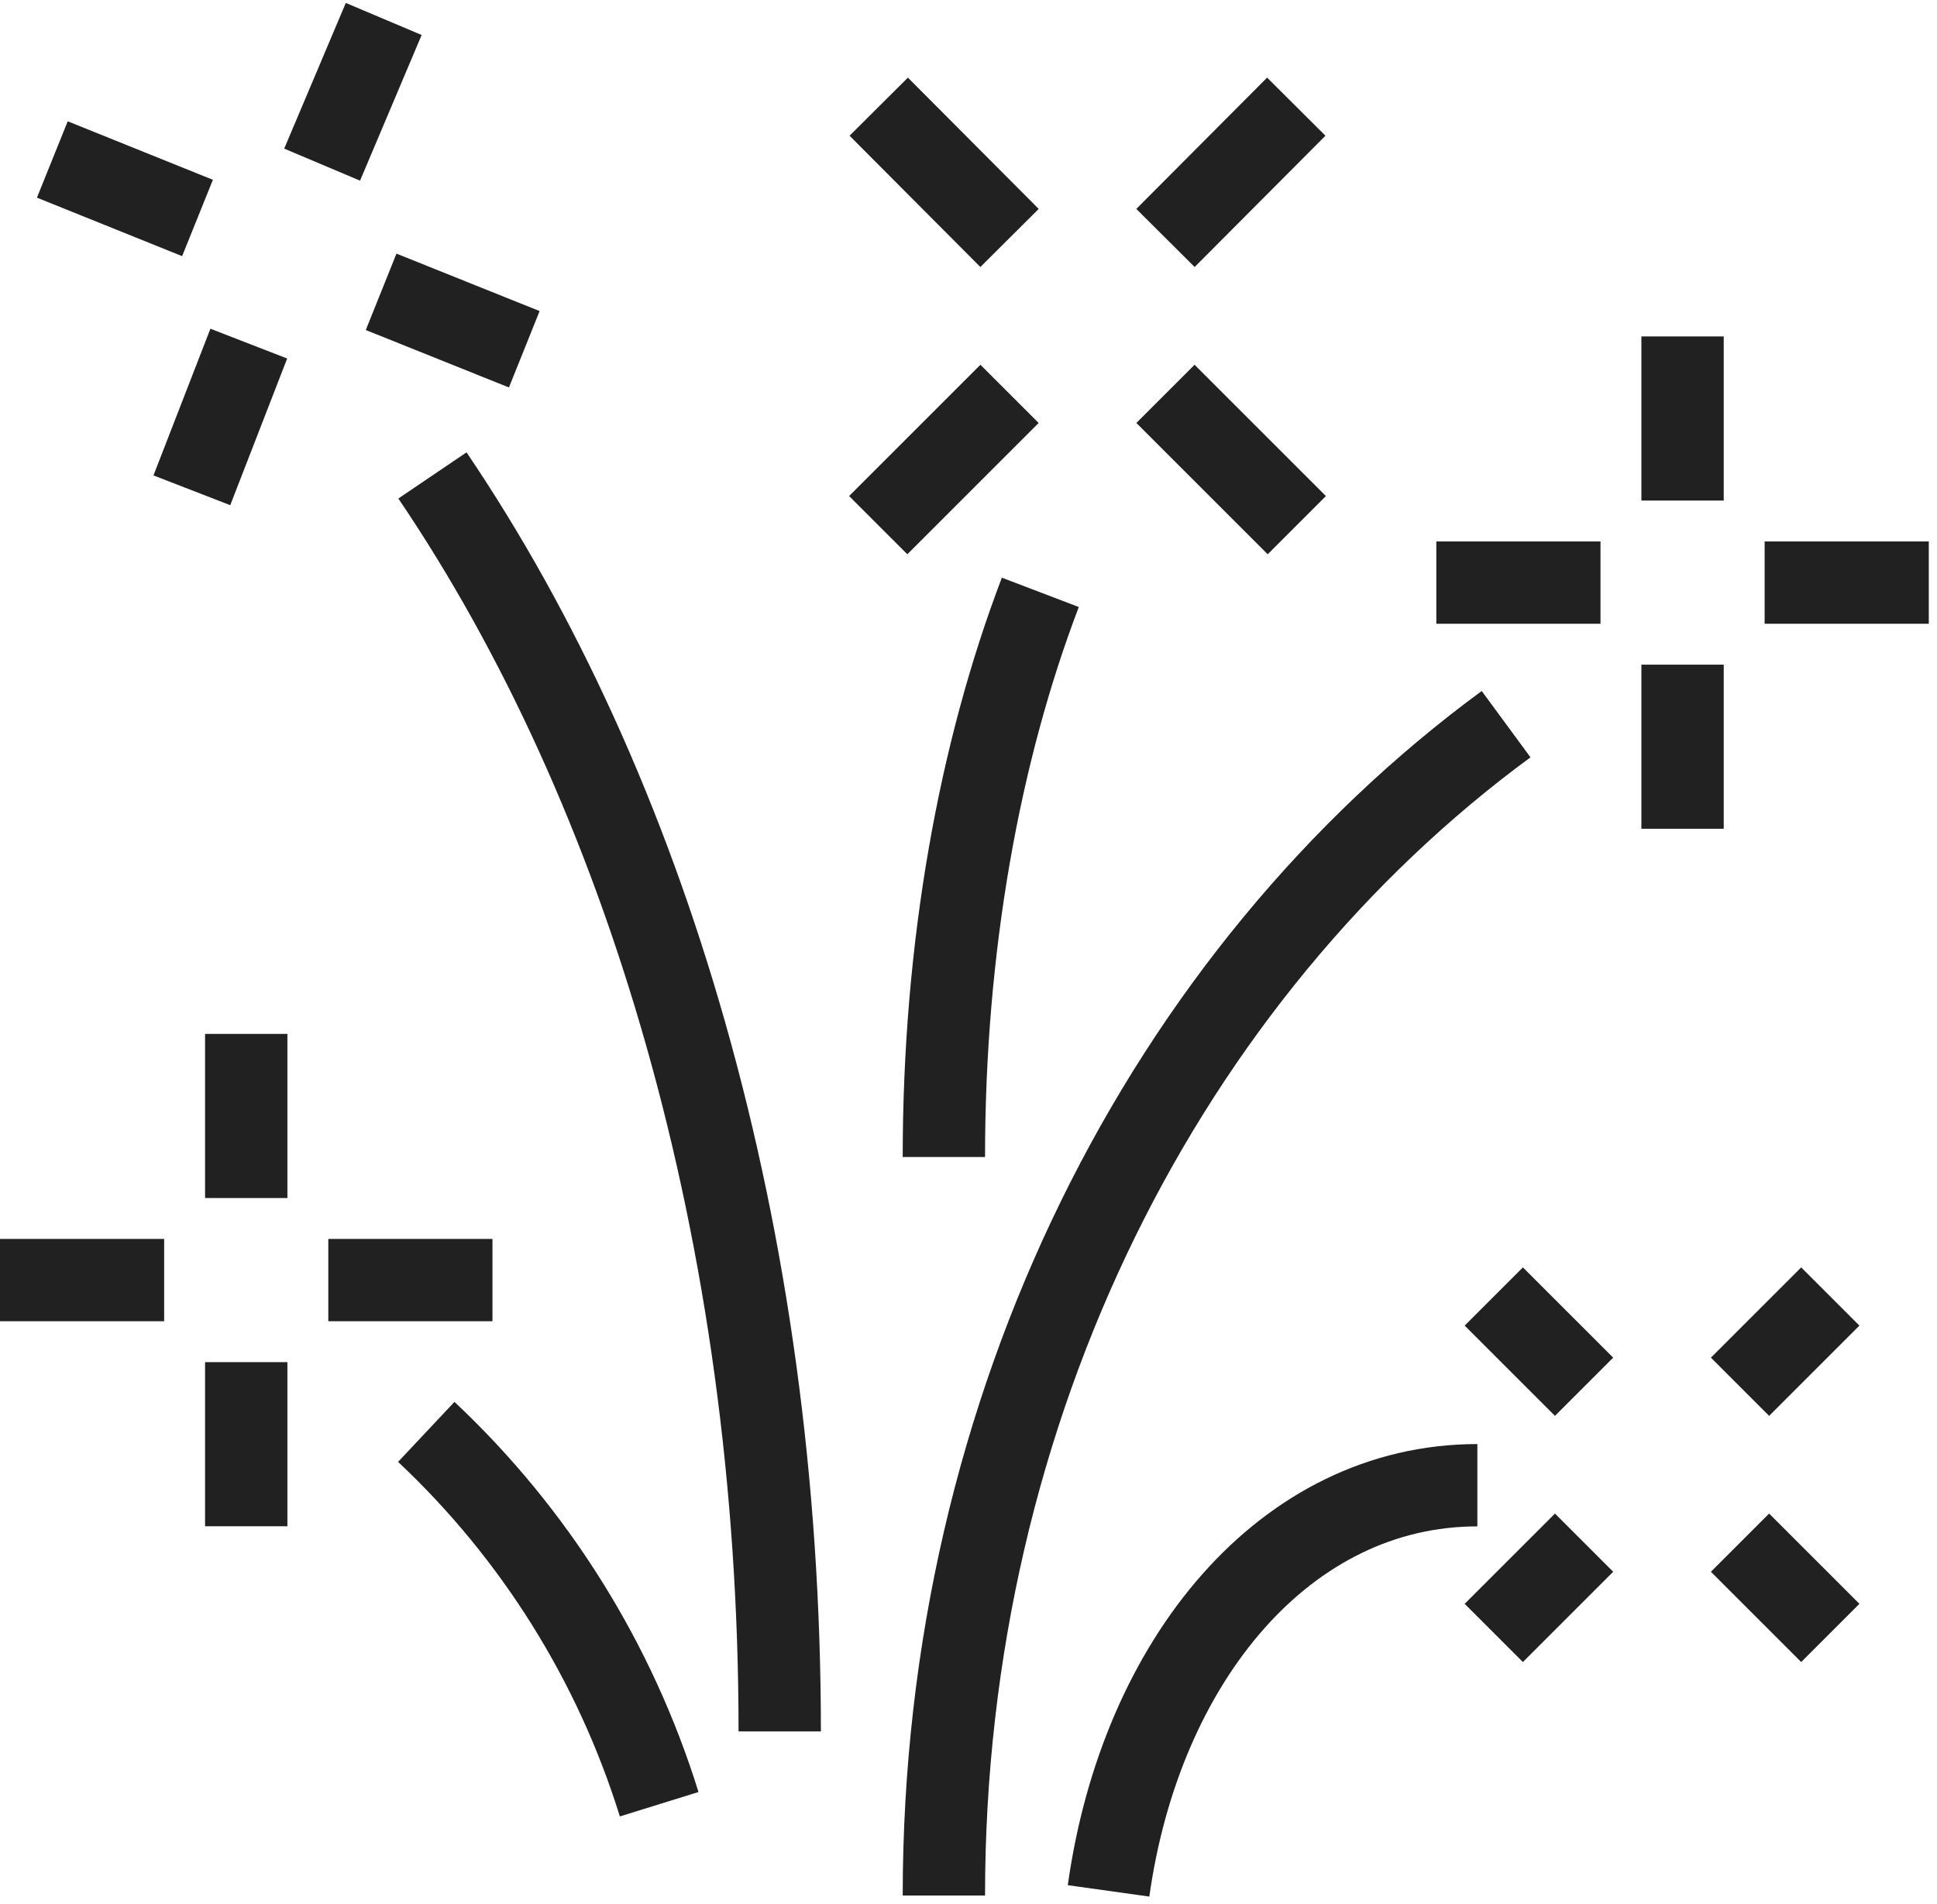 <svg width="59" height="58" viewBox="0 0 59 58" fill="none" xmlns="http://www.w3.org/2000/svg">
<path d="M11.609 8.891L15.969 10.641" stroke="#212121" stroke-width="2.508" stroke-miterlimit="10"/>
<path d="M1.594 4.859L6.016 6.641" stroke="#212121" stroke-width="2.508" stroke-miterlimit="10"/>
<path d="M9.812 5.016L11.688 0.578" stroke="#212121" stroke-width="2.508" stroke-miterlimit="10"/>
<path d="M5.844 14.938L7.578 10.469" stroke="#212121" stroke-width="2.508" stroke-miterlimit="10"/>
<path d="M51.25 20.25V25.25" stroke="#212121" stroke-width="2.508" stroke-miterlimit="10"/>
<path d="M51.25 10.25V15.25" stroke="#212121" stroke-width="2.508" stroke-miterlimit="10"/>
<path d="M53.75 17.75H58.75" stroke="#212121" stroke-width="2.508" stroke-miterlimit="10"/>
<path d="M43.75 17.75H48.75" stroke="#212121" stroke-width="2.508" stroke-miterlimit="10"/>
<path d="M45.875 22.063C35.562 29.641 28.75 42.797 28.75 57.75" stroke="#212121" stroke-width="2.508" stroke-miterlimit="10"/>
<path d="M23.75 52.75C23.75 37.594 19.656 24.063 13.172 14.485" stroke="#212121" stroke-width="2.508" stroke-miterlimit="10"/>
<path d="M35.5 12L39.5 16" stroke="#212121" stroke-width="2.508" stroke-miterlimit="10"/>
<path d="M26.766 3.25L30.75 7.25" stroke="#212121" stroke-width="2.508" stroke-miterlimit="10"/>
<path d="M30.75 12L26.75 16" stroke="#212121" stroke-width="2.508" stroke-miterlimit="10"/>
<path d="M39.484 3.25L35.5 7.25" stroke="#212121" stroke-width="2.508" stroke-miterlimit="10"/>
<path d="M31.688 18.047C29.828 22.922 28.75 28.859 28.75 35.25" stroke="#212121" stroke-width="2.508" stroke-miterlimit="10"/>
<path d="M45 45.25C39.156 45.25 34.75 50.578 33.766 57.609" stroke="#212121" stroke-width="2.508" stroke-miterlimit="10"/>
<path d="M7.5 41.5V46.5" stroke="#212121" stroke-width="2.508" stroke-miterlimit="10"/>
<path d="M7.5 31.5V36.5" stroke="#212121" stroke-width="2.508" stroke-miterlimit="10"/>
<path d="M10 39H15" stroke="#212121" stroke-width="2.508" stroke-miterlimit="10"/>
<path d="M0 39H5" stroke="#212121" stroke-width="2.508" stroke-miterlimit="10"/>
<path d="M20.078 54.969C18.733 50.638 16.289 46.73 12.984 43.625" stroke="#212121" stroke-width="2.508" stroke-miterlimit="10"/>
<path d="M53 47L55.75 49.75" stroke="#212121" stroke-width="2.508" stroke-miterlimit="10"/>
<path d="M45.5 39.5L48.25 42.25" stroke="#212121" stroke-width="2.508" stroke-miterlimit="10"/>
<path d="M48.25 47L45.5 49.75" stroke="#212121" stroke-width="2.508" stroke-miterlimit="10"/>
<path d="M55.75 39.5L53 42.25" stroke="#212121" stroke-width="2.508" stroke-miterlimit="10"/>
</svg>
